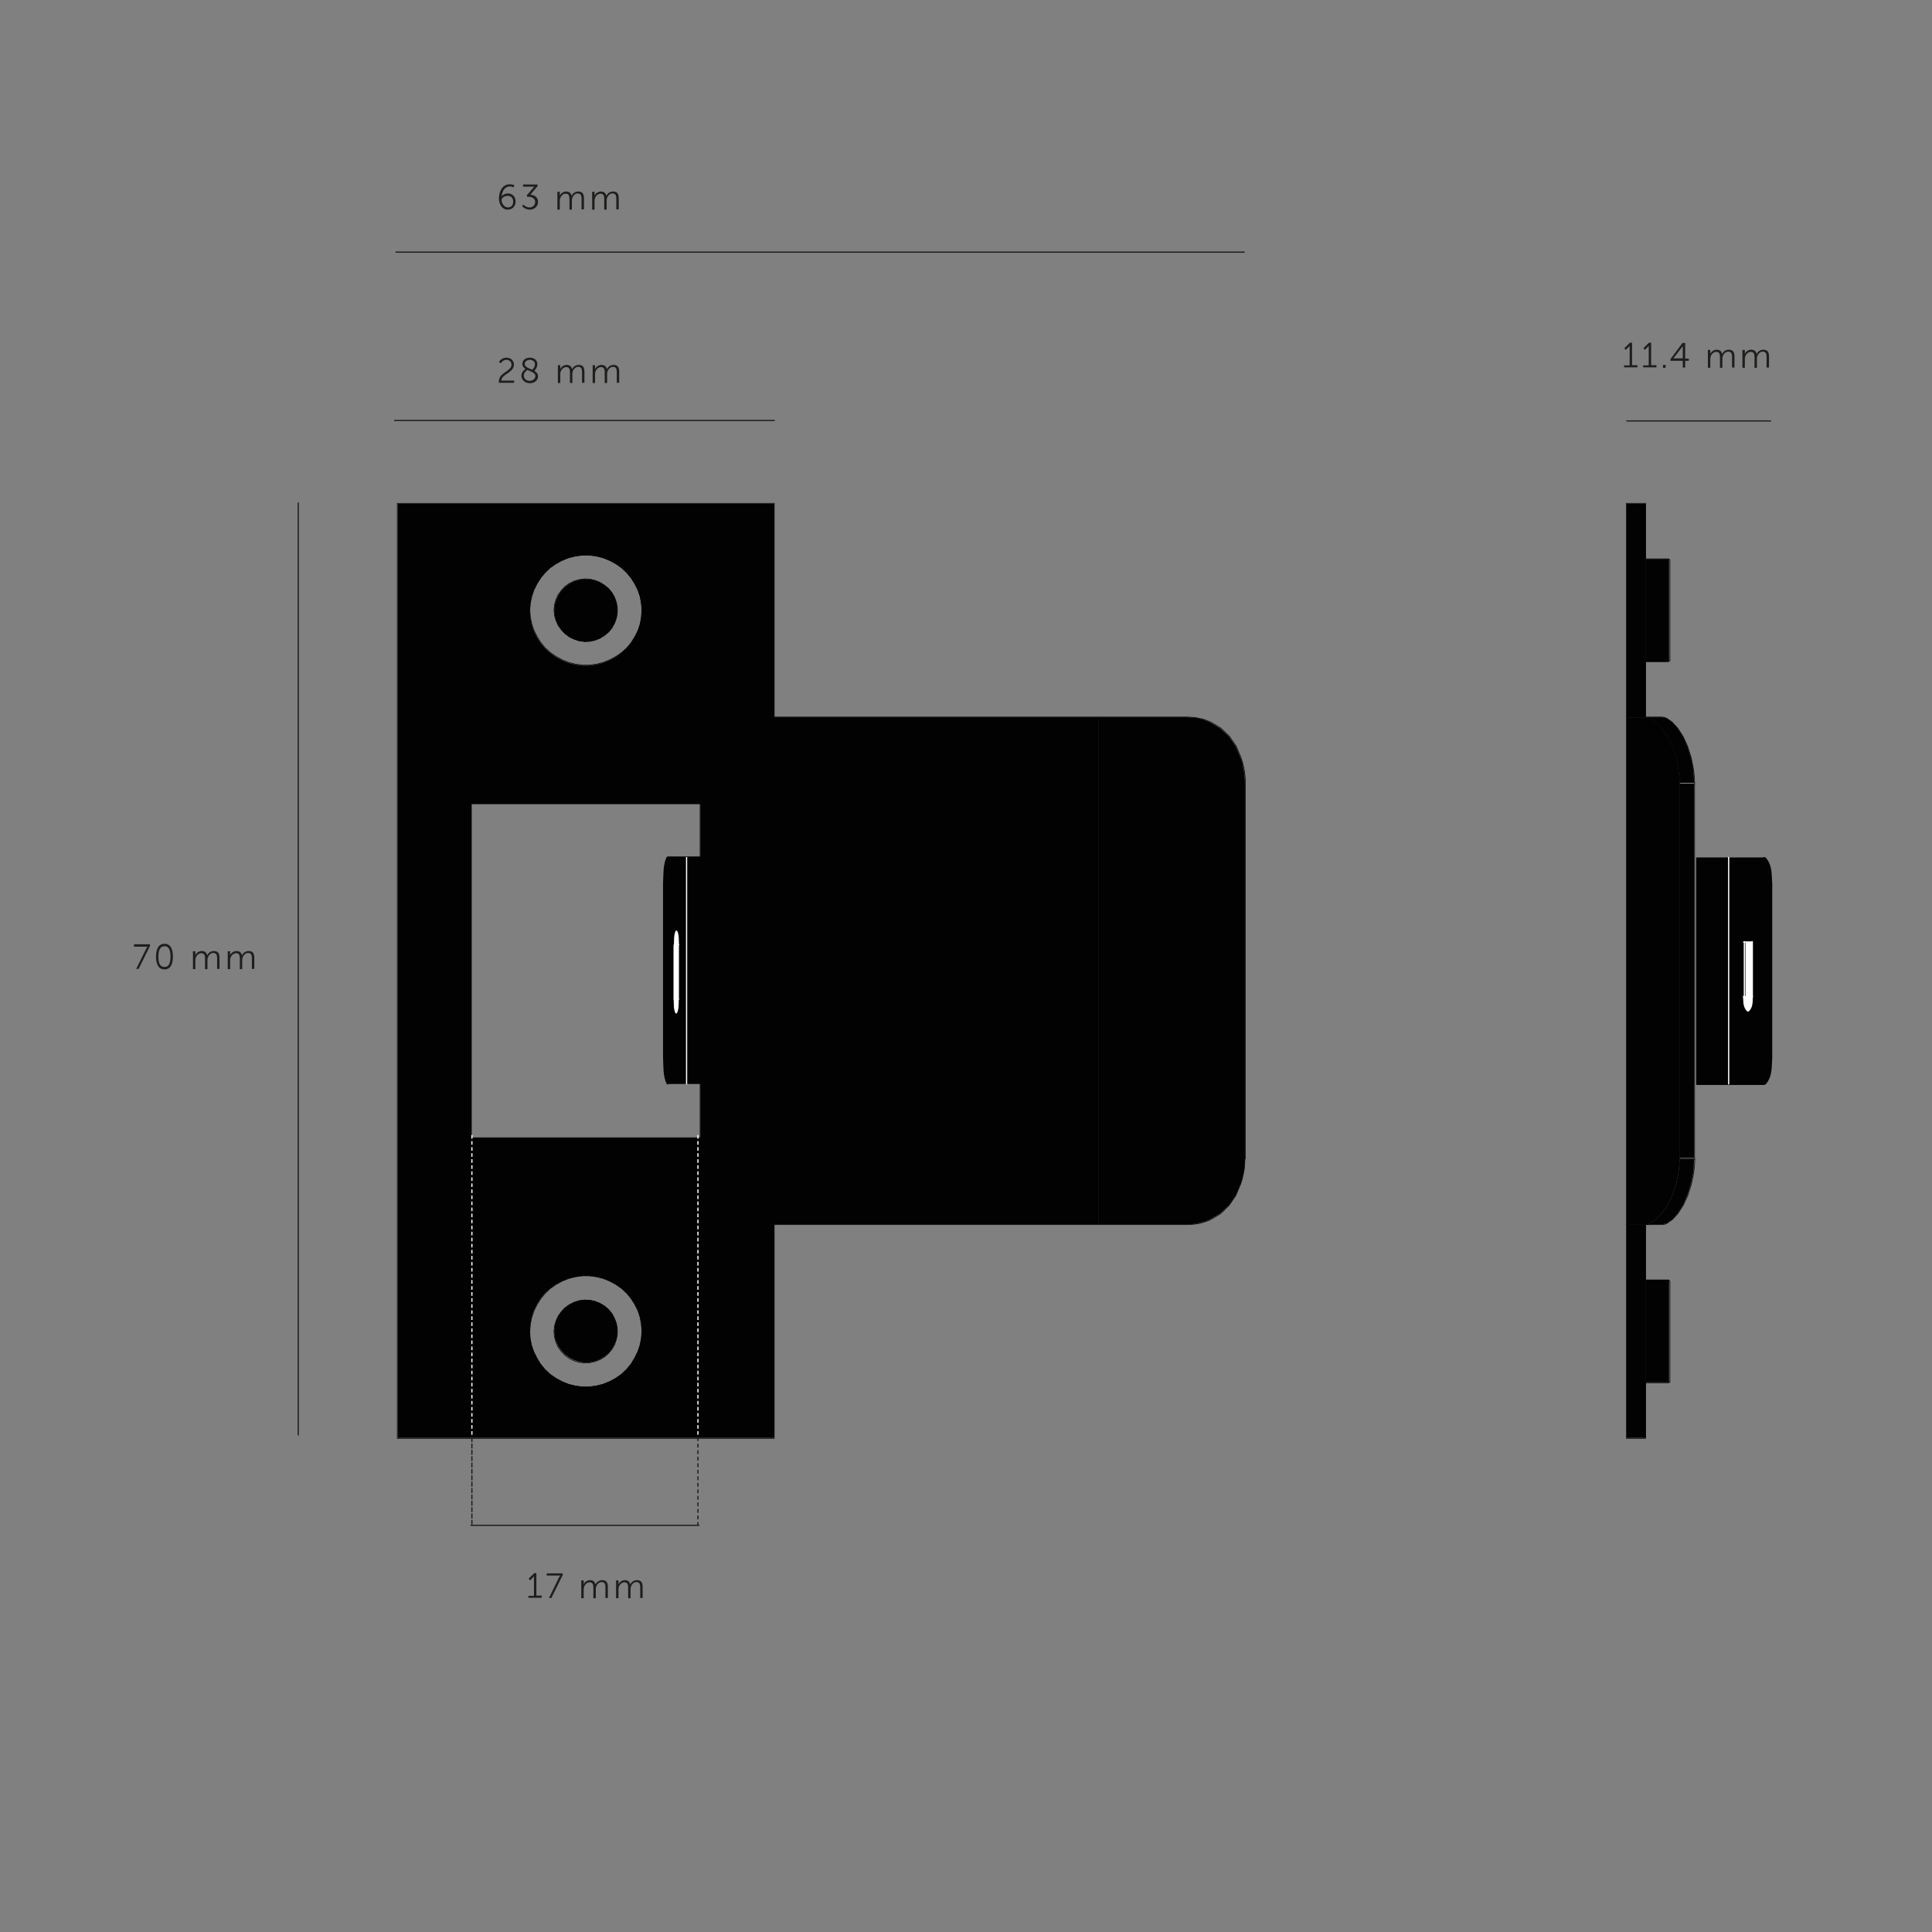 <?xml version="1.0" encoding="utf-8"?>
<!-- Generator: Adobe Illustrator 26.2.1, SVG Export Plug-In . SVG Version: 6.00 Build 0)  -->
<svg version="1.1" xmlns="http://www.w3.org/2000/svg" xmlns:xlink="http://www.w3.org/1999/xlink" x="0px" y="0px"
	 viewBox="0 0 800 800" style="enable-background:new 0 0 800 800;" xml:space="preserve">
<rect x="0" y="0" width="800" height="800" fill="#808080" stroke="none"/>
<style type="text/css">
	.st0{fill:#020203;}
	.st1{fill:none;stroke:#020203;stroke-width:0.25;stroke-linecap:round;stroke-linejoin:round;stroke-miterlimit:10;}
	.st2{clip-path:url(#SVGID_00000033355615339382208750000014655168746625282434_);fill:#020203;}
	
		.st3{clip-path:url(#SVGID_00000033355615339382208750000014655168746625282434_);fill:none;stroke:#020203;stroke-width:0.5;stroke-linecap:round;stroke-linejoin:round;stroke-miterlimit:10;}
	.st4{fill:none;stroke:#FFFFFF;stroke-width:0.5;stroke-linecap:round;stroke-linejoin:round;stroke-miterlimit:10;}
	.st5{clip-path:url(#SVGID_00000109018743707627418430000015487077251203643300_);fill:#FFFFFF;}
	
		.st6{clip-path:url(#SVGID_00000109018743707627418430000015487077251203643300_);fill:none;stroke:#FFFFFF;stroke-width:0.5;stroke-linecap:round;stroke-linejoin:round;stroke-miterlimit:10;}
	.st7{clip-path:url(#SVGID_00000036940133383736254040000010457878259108945801_);fill:#FFFFFF;}
	
		.st8{clip-path:url(#SVGID_00000036940133383736254040000010457878259108945801_);fill:none;stroke:#FFFFFF;stroke-width:0.5;stroke-linecap:round;stroke-linejoin:round;stroke-miterlimit:10;}
	.st9{fill:none;stroke:#FFFFFF;stroke-width:0.5;stroke-linecap:square;stroke-linejoin:round;stroke-miterlimit:10;}
	.st10{fill:#FFFFFF;}
	.st11{clip-path:url(#SVGID_00000129186360497798818210000009585811171416709512_);fill:#020203;}
	
		.st12{clip-path:url(#SVGID_00000129186360497798818210000009585811171416709512_);fill:none;stroke:#020203;stroke-width:0.5;stroke-linecap:round;stroke-linejoin:round;stroke-miterlimit:10;}
	.st13{clip-path:url(#SVGID_00000169547080942213263000000002520345447365787833_);fill:#FFFFFF;}
	
		.st14{clip-path:url(#SVGID_00000169547080942213263000000002520345447365787833_);fill:none;stroke:#FFFFFF;stroke-width:0.5;stroke-linecap:round;stroke-linejoin:round;stroke-miterlimit:10;}
	.st15{fill:none;stroke:#1E1E1C;stroke-width:0.5;stroke-linecap:square;}
	.st16{fill:#1E1E1C;}
	.st17{fill:none;stroke:#1E1E1C;stroke-width:0.5;}
	.st18{fill:none;stroke:#FFFFFF;stroke-width:0.5;stroke-dasharray:1.501,1.001;}
	.st19{fill:none;stroke:#1E1E1C;stroke-width:0.5;stroke-linecap:square;stroke-dasharray:1.57,1.07;}
	.st20{fill:none;stroke:#1E1E1C;stroke-width:0.5;stroke-dasharray:1.601,1.101;}
</style>
<g id="Layer_1">
	<g>
		<polygon class="st0" points="459.5,297 464.2,297 468.9,297 473.5,297 478.1,297 482.6,297 487,297 491.4,297 494.8,297.2 
			498.1,297.9 501.1,299.1 505.3,301.6 508.9,305 511.7,309.1 513.7,313.8 514.4,315.7 514.8,317.8 515.2,319.9 515.4,322 
			515.5,324.1 515.5,324.6 515.5,479.3 515.5,479.9 515.4,482 515.2,484.1 514.8,486.2 514.4,488.2 513.7,490.2 511.7,494.9 
			508.9,499 505.3,502.4 501.1,504.9 499.3,505.7 497.4,506.2 495.4,506.7 493.4,506.9 491.4,507 487,507 482.6,507 478.1,507 
			473.5,507 468.9,507 464.2,507 459.5,507 454.8,507 454.8,297 		"/>
		<polygon class="st0" points="239.9,538.5 242.1,538.2 244.3,538.3 246.5,538.8 248.5,539.6 250.4,540.7 252.1,542.2 253.5,543.9 
			254.5,545.9 255.3,547.9 255.7,550.1 255.7,552.3 255.3,554.5 254.5,556.5 253.5,558.4 252.1,560.2 250.4,561.6 248.5,562.8 
			246.5,563.6 244.3,564.1 242.1,564.2 239.9,563.9 237.8,563.2 235.8,562.2 234,560.9 232.5,559.3 231.2,557.5 230.3,555.5 
			229.7,553.4 229.5,551.2 229.7,549 230.3,546.9 231.2,544.8 232.5,543 234,541.4 235.8,540.1 237.8,539.1 		"/>
		<polygon class="st0" points="239.9,240.1 242.1,239.8 244.3,239.9 246.5,240.4 248.5,241.2 250.4,242.4 252.1,243.8 253.5,245.5 
			254.5,247.4 255.3,249.5 255.7,251.7 255.7,253.9 255.3,256.1 254.5,258.1 253.5,260.1 252.1,261.8 250.4,263.2 248.5,264.4 
			246.5,265.2 244.3,265.7 242.1,265.8 239.9,265.5 237.8,264.8 235.8,263.9 234,262.5 232.5,261 231.2,259.1 230.3,257.1 
			229.7,255 229.5,252.8 229.7,250.6 230.3,248.5 231.2,246.5 232.5,244.6 234,243 235.8,241.7 237.8,240.7 		"/>
		<path class="st0" d="M265.7,551.2l-0.2-2.9l-0.5-2.8l-0.9-2.8l-1.3-2.6l-1.5-2.4l-1.8-2.2l-2.1-1.9l-2.4-1.7l-2.6-1.4l-2.7-1.1
			l-2.8-0.7l-2.9-0.4h-2.9l-2.9,0.4l-2.8,0.7l-2.7,1.1l-2.6,1.4l-2.4,1.7l-2.1,1.9l-1.8,2.2l-1.5,2.4l-1.3,2.6l-0.9,2.8l-0.5,2.8
			l-0.2,2.9l0.2,2.9l0.5,2.8l0.9,2.7l1.3,2.6l1.5,2.5l1.8,2.2l2.1,2l2.4,1.7l2.6,1.4l2.7,1.1l2.8,0.7l2.9,0.4h2.9l2.9-0.4l2.8-0.7
			l2.7-1.1l2.6-1.4l2.4-1.7l2.1-2l1.8-2.2l1.5-2.5l1.3-2.6l0.9-2.7l0.5-2.8L265.7,551.2z M265.7,252.8l-0.2-2.8l-0.5-2.8l-0.9-2.7
			l-1.3-2.6l-1.5-2.4l-1.8-2.2l-2.1-2l-2.4-1.7l-2.6-1.4l-2.7-1.1l-2.8-0.7l-2.9-0.4h-2.9l-2.9,0.4l-2.8,0.7l-2.7,1.1l-2.6,1.4
			l-2.4,1.7l-2.1,2l-1.8,2.2l-1.5,2.4l-1.3,2.6l-0.9,2.7l-0.5,2.8l-0.2,2.8l0.2,2.9l0.5,2.8l0.9,2.7l1.3,2.6l1.5,2.4l1.8,2.2
			l2.1,1.9l2.4,1.7l2.6,1.4l2.7,1.1l2.8,0.7l2.9,0.4h2.9l2.9-0.4l2.8-0.7l2.7-1.1l2.6-1.4l2.4-1.7l2.1-1.9l1.8-2.2l1.5-2.4l1.3-2.6
			l0.9-2.7l0.5-2.8L265.7,252.8z M290,471.1V449v-94v-22.1h-94.7v138.2H290z M454.8,297v210H320.6v88.4H164.7V208.6h155.9V297H454.8
			z"/>
		<path class="st1" d="M491.5,296.9h-4.4h-4.4h-4.5h-4.6H469h-4.7h-4.7H455 M515.7,324l-0.1-2.1l-0.2-2.1l-0.4-2.1l-0.5-2l-0.6-2
			l-2-4.7l-2.8-4.1l-3.5-3.4l-4.2-2.5l-3.1-1.2l-3.3-0.7l-3.4-0.2 M515.7,324v0.5v154.9v0.5 M491.5,507.1l2-0.1l2-0.2l2-0.4l1.9-0.6
			l1.8-0.7l4.2-2.5l3.5-3.4l2.8-4.1l2-4.7l0.6-2l0.5-2l0.4-2.1l0.2-2.1l0.1-2.1 M455,507.1h4.7h4.7h4.7h4.6h4.6h4.5h4.4h4.4
			 M455,296.9v210.2 M195.1,332.8v138.3 M195.1,471.1h94.8 M289.9,471.1V449 M289.9,355V449 M289.9,355v-22.1 M289.9,332.8h-94.8
			 M219.4,252.6l0.2-2.8l0.6-2.8l0.9-2.7l1.3-2.6l1.5-2.4l1.8-2.2l2.1-2l2.4-1.7l2.6-1.4l2.7-1.1l2.8-0.7l2.9-0.4h2.9l2.9,0.4
			l2.8,0.7l2.7,1.1l2.6,1.4l2.4,1.7l2.1,2l1.8,2.2l1.5,2.4l1.3,2.6l0.9,2.7l0.5,2.8l0.2,2.8l-0.2,2.9l-0.5,2.8l-0.9,2.7l-1.3,2.6
			l-1.5,2.4l-1.8,2.2l-2.1,1.9l-2.4,1.7l-2.6,1.4l-2.7,1.1l-2.8,0.7l-2.9,0.4h-2.9l-2.9-0.4l-2.8-0.7l-2.7-1.1l-2.6-1.4l-2.4-1.7
			l-2.1-1.9l-1.8-2.2l-1.5-2.4l-1.3-2.6l-0.9-2.7l-0.6-2.8L219.4,252.6z M219.4,551.3l0.2-2.9l0.6-2.8l0.9-2.8l1.3-2.6l1.5-2.4
			l1.8-2.2l2.1-2l2.4-1.7l2.6-1.4l2.7-1.1l2.8-0.7l2.9-0.4h2.9l2.9,0.4l2.8,0.7l2.7,1.1l2.6,1.4l2.4,1.7l2.1,2l1.8,2.2l1.5,2.4
			l1.3,2.6l0.9,2.8l0.5,2.8l0.2,2.9l-0.2,2.9L265,557l-0.9,2.7l-1.3,2.6l-1.5,2.5l-1.8,2.2l-2.1,2l-2.4,1.7l-2.6,1.4l-2.7,1.1
			l-2.8,0.7l-2.9,0.4h-2.9l-2.9-0.4l-2.8-0.7l-2.7-1.1l-2.6-1.4l-2.4-1.7l-2.1-2l-1.8-2.2l-1.5-2.5l-1.3-2.6l-0.9-2.7l-0.6-2.8
			L219.4,551.3z M164.5,595.6h156.1 M164.5,208.4v387.2 M320.6,208.4H164.5 M320.6,507.1v88.5 M320.6,296.9H455 M320.6,208.4v88.5
			 M455,507.1H320.6 M229.4,252.6l0.2-2.2l0.6-2.1l0.9-2l1.3-1.8l1.5-1.6l1.8-1.3l2-1l2.1-0.6l2.2-0.3l2.2,0.1l2.2,0.5l2,0.8
			l1.9,1.2l1.7,1.4l1.4,1.7l1.1,1.9l0.7,2.1l0.4,2.2v2.2l-0.4,2.1l-0.7,2.1l-1.1,1.9l-1.4,1.7l-1.7,1.4l-1.9,1.2l-2,0.8l-2.2,0.5
			l-2.2,0.1l-2.2-0.3l-2.1-0.7l-2-1l-1.8-1.3l-1.5-1.6l-1.3-1.8l-0.9-2l-0.6-2.1L229.4,252.6z M229.4,551.3l0.2-2.2l0.6-2.1l0.9-2
			l1.3-1.8l1.5-1.6l1.8-1.3l2-1l2.1-0.7l2.2-0.3l2.2,0.1l2.2,0.5l2,0.8l1.9,1.2l1.7,1.4l1.4,1.7l1.1,2l0.7,2.1l0.4,2.2v2.2l-0.4,2.2
			l-0.7,2.1l-1.1,1.9l-1.4,1.7l-1.7,1.5l-1.9,1.1l-2,0.8l-2.2,0.5l-2.2,0.1l-2.2-0.3l-2.1-0.6l-2-1l-1.8-1.3l-1.5-1.6l-1.3-1.8
			l-0.9-2l-0.6-2.1L229.4,551.3z"/>
		<polygon class="st0" points="681.5,529.9 690.9,529.9 690.9,530.1 690.9,530.6 690.9,531.5 690.9,532.7 690.9,534.3 690.9,536.1 
			690.9,538.2 690.9,540.5 690.9,543 690.9,545.7 690.9,548.4 690.9,551.2 690.9,554 690.9,556.7 690.9,559.3 690.9,561.8 
			690.9,564.1 690.9,566.2 690.9,568.1 690.9,569.6 690.9,570.8 690.9,571.7 690.9,572.3 690.9,572.4 681.5,572.4 		"/>
		<polygon class="st0" points="680.9,507 681.1,507 681.5,507 681.5,529.9 681.5,572.4 681.5,595.4 673.6,595.4 673.6,507 
			673.7,507 674.1,507 674.7,507 675.5,507 676.5,507 677.8,507 679.3,507 		"/>
		<polygon class="st0" points="688.1,507 681.5,507 681.1,507 681.8,506.9 682.7,506.7 683.7,506.2 684.7,505.7 685.7,504.9 
			688.1,502.4 690.5,499 692.5,494.9 694.1,490.2 694.5,488.2 694.9,486.2 695.2,484.1 695.4,482 695.5,479.9 701.5,479.9 
			701.4,482 701.3,484.1 701,486.2 700.6,488.2 700.2,490.2 698.7,494.9 696.9,499 694.7,502.4 692.5,504.9 690.2,506.5 
			689.5,506.7 688.8,506.9 		"/>
		<rect x="695.5" y="324.6" class="st0" width="6" height="154.7"/>
		<polygon class="st0" points="682.4,297.2 680.9,297 681.5,297 688.1,297 689.2,297.1 690.2,297.5 692.5,299.1 694.7,301.6 
			696.9,305 698.7,309.1 700.2,313.8 700.6,315.7 701,317.8 701.3,319.9 701.4,322 701.5,324.1 695.5,324.1 695.4,322 695.2,319.9 
			694.9,317.8 694.5,315.7 694.1,313.8 692.5,309.1 690.5,305 688.1,301.6 685.7,299.1 684,297.9 		"/>
		<polygon class="st0" points="680.9,297 682.4,297.2 684,297.9 685.7,299.1 688.1,301.6 690.5,305 692.5,309.1 694.1,313.8 
			694.5,315.7 694.9,317.8 695.2,319.9 695.4,322 695.5,324.1 695.5,324.6 695.5,479.3 695.5,479.4 695.5,479.5 695.5,479.6 
			695.5,479.6 695.5,479.7 695.5,479.8 695.5,479.8 695.5,479.9 695.4,482 695.2,484.1 694.9,486.2 694.5,488.2 694.1,490.2 
			692.5,494.9 690.5,499 688.1,502.4 685.7,504.9 684.7,505.7 683.7,506.2 682.7,506.7 681.8,506.9 681.1,507 680.9,507 679.3,507 
			677.8,507 676.5,507 675.5,507 674.7,507 674.1,507 673.7,507 673.6,507 673.6,297 673.7,297 674.1,297 674.7,297 675.5,297 
			676.5,297 677.8,297 679.3,297 		"/>
		<polygon class="st0" points="681.5,231.5 690.9,231.5 690.9,231.7 690.9,232.2 690.9,233.1 690.9,234.4 690.9,235.9 690.9,237.7 
			690.9,239.8 690.9,242.1 690.9,244.6 690.9,247.3 690.9,250 690.9,252.8 690.9,255.6 690.9,258.3 690.9,260.9 690.9,263.4 
			690.9,265.7 690.9,267.8 690.9,269.7 690.9,271.2 690.9,272.4 690.9,273.3 690.9,273.9 690.9,274.1 681.5,274.1 		"/>
		<polygon class="st0" points="673.6,208.6 681.5,208.6 681.5,231.5 681.5,274.1 681.5,297 680.9,297 679.3,297 677.8,297 
			676.5,297 675.5,297 674.7,297 674.1,297 673.7,297 673.6,297 		"/>
		<path class="st1" d="M691,530h-9.6 M681.4,572.6h9.6 M691,231.4h-9.6 M681.4,273.9h9.6 M691,273.9l0.6-0.5 M691.5,231.9l-0.6-0.5
			 M691,572.6l0.6-0.5 M691.5,530.6L691,530 M701.7,479.4L701.7,479.4v0.2v0.1v0v0.1v0.1v0.1v0 M701.7,480h-6.1 M695.6,480
			L695.6,480v-0.1v-0.1v-0.1v0v-0.1v-0.1v-0.1 M701.7,479.4h-6.1 M680.9,507.1h0.1l0.8-0.1l1-0.2l1-0.4l1-0.6l1-0.7l2.5-2.5l2.4-3.4
			l2-4.1l1.6-4.7l0.5-2l0.4-2l0.3-2.1l0.2-2.1l0.1-2.1 M688.1,507.1l0.7,0l0.7-0.2l0.7-0.3l2.3-1.6l2.3-2.5l2.2-3.4l1.9-4.1l1.5-4.7
			l0.4-2l0.4-2l0.3-2.1l0.2-2.1l0.1-2.1 M688.1,507.1h-6.8H681 M680.9,296.9h-1.7h-1.5h-1.3h-1h-0.8h-0.6h-0.4h-0.1 M695.6,324
			l-0.1-2.1l-0.2-2.1l-0.3-2.1l-0.4-2l-0.5-2l-1.6-4.7l-2-4.1l-2.4-3.4l-2.5-2.5l-1.7-1.2l-1.6-0.7l-1.5-0.2 M695.6,324v0.5v154.9
			 M673.4,507.1h0.1h0.4h0.6h0.8h1h1.3h1.5h1.7 M673.4,296.9v210.2 M688.1,296.9h-6.8h-0.5 M701.7,324l-0.1-2.1l-0.2-2.1l-0.3-2.1
			l-0.4-2l-0.4-2l-1.5-4.7l-1.9-4.1l-2.2-3.4l-2.3-2.5l-2.3-1.6l-1.1-0.4l-1-0.1 M701.7,324h-6.1 M701.7,324L701.7,324v0.1v0.1v0.1
			v0v0.1v0.1v0.1 M701.7,324.6h-6.1 M701.7,324.6v154.9 M681.4,595.6h-7.9 M673.4,507.1v88.5 M681.4,507.1V530v42.6v23 M681.4,208.4
			h-7.9 M673.4,208.4v88.5 M681.4,208.4v23v42.6v22.9 M691,530v0.2v0.5v0.9v1.2v1.6v1.8v2.1v2.3v2.5v2.7v2.7v2.8v2.8v2.7v2.7v2.5
			v2.3v2.1v1.8v1.5v1.2v0.9v0.5v0.2 M691,231.4v0.2v0.5v0.9v1.3v1.5v1.8v2.1v2.3v2.5v2.7v2.7v2.8v2.8v2.7v2.6v2.5v2.3v2.1v1.8v1.6
			v1.2v0.9v0.5v0.2 M691.5,231.9v0.3v0.7v1v1.3v1.6v2v2.1v2.4v2.5v2.7v2.8v2.8v2.7v2.7v2.5v2.4v2.2v1.9v1.6v1.3v1v0.6v0.3v0
			 M691.5,530.6L691.5,530.6v0.3v0.6v1v1.3v1.6v1.9v2.2v2.4v2.5v2.7v2.7v2.8v2.8v2.7v2.6v2.4v2.1v1.9v1.6v1.3v1v0.7v0.3"/>
		<g>
			<defs>
				<rect id="SVGID_1_" x="3.2" y="58.9" width="753.7" height="608.3"/>
			</defs>
			<clipPath id="SVGID_00000108294440627174693790000007307247168959220881_">
				<use xlink:href="#SVGID_1_"  style="overflow:visible;"/>
			</clipPath>
			<path style="clip-path:url(#SVGID_00000108294440627174693790000007307247168959220881_);fill:#020203;" d="M276.5,448.8
				l-0.3-0.2c-1.5-3.3-1.2-7.3-1.4-10.9v-71.7c0.2-3.5-0.1-7.6,1.4-10.9l0.3-0.2h6.6h8.2v93.7h-8.2H276.5z"/>
			
				<path style="clip-path:url(#SVGID_00000108294440627174693790000007307247168959220881_);fill:none;stroke:#020203;stroke-width:0.5;stroke-linecap:round;stroke-linejoin:round;stroke-miterlimit:10;" d="
				M276.5,448.8l-0.3-0.2c-1.5-3.3-1.2-7.3-1.4-10.9v-71.7c0.2-3.5-0.1-7.6,1.4-10.9l0.3-0.2h6.6h8.2v93.7h-8.2H276.5z"/>
		</g>
		<line class="st4" x1="280.9" y1="391.2" x2="279.2" y2="391.2"/>
		<line class="st4" x1="280.9" y1="413.8" x2="279.2" y2="413.8"/>
		<line class="st4" x1="279.2" y1="391.5" x2="279.2" y2="413.8"/>
		<g>
			<defs>
				<rect id="SVGID_00000002380059857289139600000015521344807596255899_" x="3.2" y="58.9" width="753.7" height="608.3"/>
			</defs>
			<clipPath id="SVGID_00000095336839061075642960000003081316469785261962_">
				<use xlink:href="#SVGID_00000002380059857289139600000015521344807596255899_"  style="overflow:visible;"/>
			</clipPath>
			<path style="clip-path:url(#SVGID_00000095336839061075642960000003081316469785261962_);fill:#FFFFFF;" d="M280.9,391.2
				c-0.1-1.8,0.1-4-0.7-5.6h-0.2c-0.8,1.6-0.6,3.8-0.7,5.6"/>
			
				<path style="clip-path:url(#SVGID_00000095336839061075642960000003081316469785261962_);fill:none;stroke:#FFFFFF;stroke-width:0.5;stroke-linecap:round;stroke-linejoin:round;stroke-miterlimit:10;" d="
				M280.9,391.2c-0.1-1.8,0.1-4-0.7-5.6h-0.2c-0.8,1.6-0.6,3.8-0.7,5.6"/>
		</g>
		<line class="st4" x1="280.9" y1="413.8" x2="280.9" y2="391.2"/>
		<g>
			<defs>
				<rect id="SVGID_00000090995200791820042640000003606097557166119299_" x="3.2" y="58.9" width="753.7" height="608.3"/>
			</defs>
			<clipPath id="SVGID_00000042723520509878501550000006541756648747868052_">
				<use xlink:href="#SVGID_00000090995200791820042640000003606097557166119299_"  style="overflow:visible;"/>
			</clipPath>
			<path style="clip-path:url(#SVGID_00000042723520509878501550000006541756648747868052_);fill:#FFFFFF;" d="M279.2,413.8
				c0.1,1.8-0.1,4,0.7,5.6h0.2c0.8-1.6,0.7-3.8,0.7-5.6"/>
			
				<path style="clip-path:url(#SVGID_00000042723520509878501550000006541756648747868052_);fill:none;stroke:#FFFFFF;stroke-width:0.5;stroke-linecap:round;stroke-linejoin:round;stroke-miterlimit:10;" d="
				M279.2,413.8c0.1,1.8-0.1,4,0.7,5.6h0.2c0.8-1.6,0.7-3.8,0.7-5.6"/>
		</g>
		<line class="st9" x1="284.3" y1="355.1" x2="284.3" y2="448.8"/>
		<rect x="279.2" y="391.5" class="st10" width="1.2" height="22.1"/>
		<rect x="279.2" y="391.5" class="st4" width="1.2" height="22.1"/>
		<g>
			<defs>
				<rect id="SVGID_00000169552790497677191500000008463361557250806678_" x="3.2" y="58.9" width="753.7" height="608.3"/>
			</defs>
			<clipPath id="SVGID_00000127042688597762557220000016746725182341189508_">
				<use xlink:href="#SVGID_00000169552790497677191500000008463361557250806678_"  style="overflow:visible;"/>
			</clipPath>
			<path style="clip-path:url(#SVGID_00000127042688597762557220000016746725182341189508_);fill:#020203;" d="M730.5,355.1l0.5,0.2
				c2.8,3.3,2.3,7.3,2.6,10.9v71.7c-0.3,3.5,0.2,7.6-2.6,10.9l-0.5,0.2H718h-15.4v-93.7H718H730.5z"/>
			
				<path style="clip-path:url(#SVGID_00000127042688597762557220000016746725182341189508_);fill:none;stroke:#020203;stroke-width:0.5;stroke-linecap:round;stroke-linejoin:round;stroke-miterlimit:10;" d="
				M730.5,355.1l0.5,0.2c2.8,3.3,2.3,7.3,2.6,10.9v71.7c-0.3,3.5,0.2,7.6-2.6,10.9l-0.5,0.2H718h-15.4v-93.7H718H730.5z"/>
		</g>
		<line class="st4" x1="722" y1="412.8" x2="725.6" y2="412.8"/>
		<line class="st4" x1="722" y1="390.1" x2="725.6" y2="390.1"/>
		<line class="st4" x1="725.5" y1="412.6" x2="725.5" y2="389.9"/>
		<g>
			<defs>
				<rect id="SVGID_00000137090233585486970510000003218370117471928985_" x="3.2" y="58.9" width="753.7" height="608.3"/>
			</defs>
			<clipPath id="SVGID_00000106124498264918891300000012610801224674171056_">
				<use xlink:href="#SVGID_00000137090233585486970510000003218370117471928985_"  style="overflow:visible;"/>
			</clipPath>
			<path style="clip-path:url(#SVGID_00000106124498264918891300000012610801224674171056_);fill:#FFFFFF;" d="M722,412.5
				c0.2,1.9-0.2,4.3,1.6,6.1h0.4c1.8-1.8,1.4-4.1,1.6-6.1"/>
			
				<path style="clip-path:url(#SVGID_00000106124498264918891300000012610801224674171056_);fill:none;stroke:#FFFFFF;stroke-width:0.5;stroke-linecap:round;stroke-linejoin:round;stroke-miterlimit:10;" d="
				M722,412.5c0.2,1.9-0.2,4.3,1.6,6.1h0.4c1.8-1.8,1.4-4.1,1.6-6.1"/>
		</g>
		<line class="st4" x1="722.3" y1="389.9" x2="722.3" y2="413"/>
		<line class="st9" x1="715.8" y1="448.8" x2="715.8" y2="355.1"/>
		<rect x="723" y="390.2" class="st10" width="2.6" height="22.4"/>
		<rect x="723" y="390.2" class="st4" width="2.6" height="22.4"/>
		<line class="st15" x1="673.7" y1="174.3" x2="733.1" y2="174.3"/>
		<g>
			<path class="st16" d="M672.5,151.3h2.3v-7.5c0-0.3,0-0.6,0-0.6h0c0,0-0.1,0.2-0.5,0.6l-1.1,1.1l-0.6-0.7l2.3-2.3h0.9v9.3h2.2v0.9
				h-5.5V151.3z"/>
			<path class="st16" d="M680.4,151.3h2.3v-7.5c0-0.3,0-0.6,0-0.6h0c0,0-0.1,0.2-0.5,0.6l-1.1,1.1l-0.6-0.7l2.3-2.3h0.9v9.3h2.2v0.9
				h-5.5V151.3z"/>
			<path class="st16" d="M688.6,151.1h1.1v1.2h-1.1V151.1z"/>
			<path class="st16" d="M691.7,148.7l5-6.7h1.1v6.5h1.5v0.9h-1.5v2.8h-1v-2.8h-5.1V148.7z M696.8,148.5v-4.3c0-0.4,0-1,0-1h0
				c0,0-0.2,0.4-0.5,0.8l-3.4,4.4v0H696.8z"/>
			<path class="st16" d="M707.2,144.9h1v1.1c0,0.3,0,0.6,0,0.6h0c0.3-1,1.5-1.8,2.6-1.8c1.3,0,2,0.6,2.3,1.8h0
				c0.4-1,1.5-1.8,2.7-1.8c1.8,0,2.4,1,2.4,2.8v4.6h-1v-4.4c0-1.2-0.2-2.2-1.6-2.2c-1.1,0-2,1-2.3,2.1c-0.1,0.3-0.1,0.7-0.1,1.1v3.5
				h-1v-4.4c0-1.1-0.2-2.2-1.5-2.2c-1.2,0-2.1,1-2.4,2.1c-0.1,0.3-0.1,0.6-0.1,1v3.5h-1V144.9z"/>
			<path class="st16" d="M721.5,144.9h1v1.1c0,0.3,0,0.6,0,0.6h0c0.3-1,1.5-1.8,2.6-1.8c1.3,0,2,0.6,2.3,1.8h0
				c0.4-1,1.5-1.8,2.7-1.8c1.8,0,2.4,1,2.4,2.8v4.6h-1v-4.4c0-1.2-0.2-2.2-1.6-2.2c-1.1,0-2,1-2.3,2.1c-0.1,0.3-0.1,0.7-0.1,1.1v3.5
				h-1v-4.4c0-1.1-0.2-2.2-1.5-2.2c-1.2,0-2.1,1-2.4,2.1c-0.1,0.3-0.1,0.6-0.1,1v3.5h-1V144.9z"/>
		</g>
		<line class="st15" x1="123.5" y1="208.3" x2="123.5" y2="594.1"/>
		<g>
			<path class="st16" d="M60.5,392.9c0.3-0.6,0.6-0.9,0.6-0.9v0c0,0-0.3,0-0.8,0h-4.8V391h6.6v0.7l-4.7,9.5h-1L60.5,392.9z"/>
			<path class="st16" d="M64.6,396.1c0-2.9,0.9-5.3,3.5-5.3s3.5,2.3,3.5,5.3c0,3-0.9,5.3-3.5,5.3S64.6,399.1,64.6,396.1z
				 M70.6,396.1c0-2.4-0.5-4.3-2.5-4.3c-1.9,0-2.5,1.9-2.5,4.3c0,2.4,0.5,4.3,2.5,4.3C70,400.5,70.6,398.6,70.6,396.1z"/>
			<path class="st16" d="M79.9,393.9h1v1.1c0,0.3,0,0.6,0,0.6h0c0.3-1,1.5-1.8,2.6-1.8c1.3,0,2,0.6,2.3,1.8h0c0.4-1,1.5-1.8,2.7-1.8
				c1.8,0,2.4,1,2.4,2.8v4.6h-1v-4.4c0-1.2-0.2-2.2-1.6-2.2c-1.1,0-2,1-2.3,2.1c-0.1,0.3-0.1,0.7-0.1,1.1v3.5h-1v-4.4
				c0-1.1-0.2-2.2-1.5-2.2c-1.2,0-2.1,1-2.4,2.1c-0.1,0.3-0.1,0.6-0.1,1v3.5h-1V393.9z"/>
			<path class="st16" d="M94.3,393.9h1v1.1c0,0.3,0,0.6,0,0.6h0c0.3-1,1.5-1.8,2.6-1.8c1.3,0,2,0.6,2.3,1.8h0c0.4-1,1.5-1.8,2.7-1.8
				c1.8,0,2.4,1,2.4,2.8v4.6h-1v-4.4c0-1.2-0.2-2.2-1.6-2.2c-1.1,0-2,1-2.3,2.1c-0.1,0.3-0.1,0.7-0.1,1.1v3.5h-1v-4.4
				c0-1.1-0.2-2.2-1.5-2.2c-1.2,0-2.1,1-2.4,2.1c-0.1,0.3-0.1,0.6-0.1,1v3.5h-1V393.9z"/>
		</g>
		<line class="st17" x1="163.2" y1="174.1" x2="320.8" y2="174.1"/>
		<line class="st17" x1="163.8" y1="104.4" x2="515.4" y2="104.4"/>
		<g>
			<path class="st16" d="M206.6,157.8c0-3.6,5.2-4,5.2-6.8c0-1.1-0.8-2-2.1-2c-1.5,0-2.3,1.4-2.3,1.4l-0.8-0.5c0,0,0.9-1.8,3.1-1.8
				c1.9,0,3.1,1.3,3.1,2.9c0,3.4-5.2,3.9-5.2,6.6h5.3v0.9h-6.4C206.6,158.2,206.6,158,206.6,157.8z"/>
			<path class="st16" d="M217.6,152.8c-0.7-0.5-1.3-1.1-1.3-2.1c0-1.3,1-2.6,3.1-2.6c1.9,0,3.1,1.1,3.1,2.7c0,1.5-1.1,2.6-1.2,2.8
				c0.8,0.5,1.5,1.1,1.5,2.2c0,1.6-1.4,2.9-3.4,2.9c-1.8,0-3.5-1.2-3.5-3.1C215.9,153.9,217.4,152.9,217.6,152.8z M218.4,153.2
				c-0.3,0.2-1.5,1-1.5,2.3c0,1.4,1.2,2.2,2.4,2.2c1.2,0,2.4-0.8,2.4-2C221.7,154.4,219.9,153.9,218.4,153.2z M220.4,153.1
				c0.2-0.2,1.1-1.1,1.1-2.3c0-1.1-0.9-1.8-2.1-1.8c-1.3,0-2.1,0.8-2.1,1.7C217.3,152,219,152.5,220.4,153.1z"/>
			<path class="st16" d="M231,151.2h1v1.1c0,0.3,0,0.6,0,0.6h0c0.3-1,1.5-1.8,2.6-1.8c1.3,0,2,0.6,2.3,1.8h0c0.4-1,1.5-1.8,2.7-1.8
				c1.8,0,2.4,1,2.4,2.8v4.6h-1v-4.4c0-1.2-0.2-2.2-1.6-2.2c-1.1,0-2,1-2.3,2.1c-0.1,0.3-0.1,0.7-0.1,1.1v3.5h-1v-4.4
				c0-1.1-0.2-2.2-1.5-2.2c-1.2,0-2.1,1-2.4,2.1c-0.1,0.3-0.1,0.6-0.1,1v3.5h-1V151.2z"/>
			<path class="st16" d="M245.4,151.2h1v1.1c0,0.3,0,0.6,0,0.6h0c0.3-1,1.5-1.8,2.6-1.8c1.3,0,2,0.6,2.3,1.8h0
				c0.4-1,1.5-1.8,2.7-1.8c1.8,0,2.4,1,2.4,2.8v4.6h-1v-4.4c0-1.2-0.2-2.2-1.6-2.2c-1.1,0-2,1-2.3,2.1c-0.1,0.3-0.1,0.7-0.1,1.1v3.5
				h-1v-4.4c0-1.1-0.2-2.2-1.5-2.2c-1.2,0-2.1,1-2.4,2.1c-0.1,0.3-0.1,0.6-0.1,1v3.5h-1V151.2z"/>
		</g>
		<g>
			<path class="st16" d="M206.6,82.1c0-2.6,1.3-5.8,4.5-5.8c1.1,0,1.9,0.4,1.9,0.4l-0.4,0.9c0,0-0.6-0.4-1.5-0.4
				c-2.1,0-3.2,2.1-3.4,4.1h0c0.5-0.7,1.5-1.2,2.6-1.2c1.9,0,3.2,1.4,3.2,3.3c0,2.1-1.4,3.4-3.2,3.4
				C208.1,86.9,206.6,84.8,206.6,82.1z M212.5,83.5c0-1.5-0.9-2.4-2.3-2.4c-1.4,0-2.5,0.9-2.5,1.7c0,1.4,1.1,3.1,2.6,3.1
				C211.7,85.9,212.5,84.9,212.5,83.5z"/>
			<path class="st16" d="M216.7,84.7c0,0,1,1.2,2.6,1.2c1.2,0,2.3-0.9,2.3-2.2c0-1.4-1.2-2.2-2.6-2.2h-0.7l-0.2-0.6l2.6-3
				c0.3-0.3,0.5-0.6,0.5-0.6v0c0,0-0.3,0-0.8,0h-3.8v-0.9h6v0.7l-3,3.5c1.3,0.1,3.2,0.8,3.2,3c0,1.7-1.4,3.2-3.4,3.2
				c-2,0-3.2-1.4-3.2-1.4L216.7,84.7z"/>
			<path class="st16" d="M230.8,79.4h1v1.1c0,0.3,0,0.6,0,0.6h0c0.3-1,1.5-1.8,2.6-1.8c1.3,0,2,0.6,2.3,1.8h0c0.4-1,1.5-1.8,2.7-1.8
				c1.8,0,2.4,1,2.4,2.8v4.6h-1v-4.4c0-1.2-0.2-2.2-1.6-2.2c-1.1,0-2,1-2.3,2.1c-0.1,0.3-0.1,0.7-0.1,1.1v3.5h-1v-4.4
				c0-1.1-0.2-2.2-1.5-2.2c-1.2,0-2.1,1-2.4,2.1c-0.1,0.3-0.1,0.6-0.1,1v3.5h-1V79.4z"/>
			<path class="st16" d="M245.2,79.4h1v1.1c0,0.3,0,0.6,0,0.6h0c0.3-1,1.5-1.8,2.6-1.8c1.3,0,2,0.6,2.3,1.8h0c0.4-1,1.5-1.8,2.7-1.8
				c1.8,0,2.4,1,2.4,2.8v4.6h-1v-4.4c0-1.2-0.2-2.2-1.6-2.2c-1.1,0-2,1-2.3,2.1c-0.1,0.3-0.1,0.7-0.1,1.1v3.5h-1v-4.4
				c0-1.1-0.2-2.2-1.5-2.2c-1.2,0-2.1,1-2.4,2.1c-0.1,0.3-0.1,0.6-0.1,1v3.5h-1V79.4z"/>
		</g>
		<line class="st18" x1="195.4" y1="470" x2="195.4" y2="594.7"/>
		<line class="st18" x1="289" y1="470" x2="289" y2="594.7"/>
		<line class="st19" x1="195.4" y1="595.3" x2="195.4" y2="631"/>
		<line class="st20" x1="289" y1="595.1" x2="289" y2="631.6"/>
		<line class="st17" x1="194.8" y1="631.6" x2="289.6" y2="631.6"/>
		<g>
			<path class="st16" d="M218.8,660.8h2.3v-7.5c0-0.3,0-0.6,0-0.6h0c0,0-0.1,0.2-0.5,0.6l-1.1,1.1l-0.6-0.7l2.3-2.3h0.9v9.3h2.2v0.9
				h-5.5V660.8z"/>
			<path class="st16" d="M231.4,653.3c0.3-0.6,0.6-0.9,0.6-0.9v0c0,0-0.3,0-0.8,0h-4.8v-0.9h6.6v0.7l-4.7,9.5h-1L231.4,653.3z"/>
			<path class="st16" d="M240.7,654.4h1v1.1c0,0.3,0,0.6,0,0.6h0c0.3-1,1.5-1.8,2.6-1.8c1.3,0,2,0.6,2.3,1.8h0
				c0.4-1,1.5-1.8,2.7-1.8c1.8,0,2.4,1,2.4,2.8v4.6h-1v-4.4c0-1.2-0.2-2.2-1.6-2.2c-1.1,0-2,1-2.3,2.1c-0.1,0.3-0.1,0.7-0.1,1.1v3.5
				h-1v-4.4c0-1.1-0.2-2.2-1.5-2.2c-1.2,0-2.1,1-2.4,2.1c-0.1,0.3-0.1,0.6-0.1,1v3.5h-1V654.4z"/>
			<path class="st16" d="M255.1,654.4h1v1.1c0,0.3,0,0.6,0,0.6h0c0.3-1,1.5-1.8,2.6-1.8c1.3,0,2,0.6,2.3,1.8h0
				c0.4-1,1.5-1.8,2.7-1.8c1.8,0,2.4,1,2.4,2.8v4.6h-1v-4.4c0-1.2-0.2-2.2-1.6-2.2c-1.1,0-2,1-2.3,2.1c-0.1,0.3-0.1,0.7-0.1,1.1v3.5
				h-1v-4.4c0-1.1-0.2-2.2-1.5-2.2c-1.2,0-2.1,1-2.4,2.1c-0.1,0.3-0.1,0.6-0.1,1v3.5h-1V654.4z"/>
		</g>
	</g>
</g>
<g id="Layer_2">
</g>
</svg>

